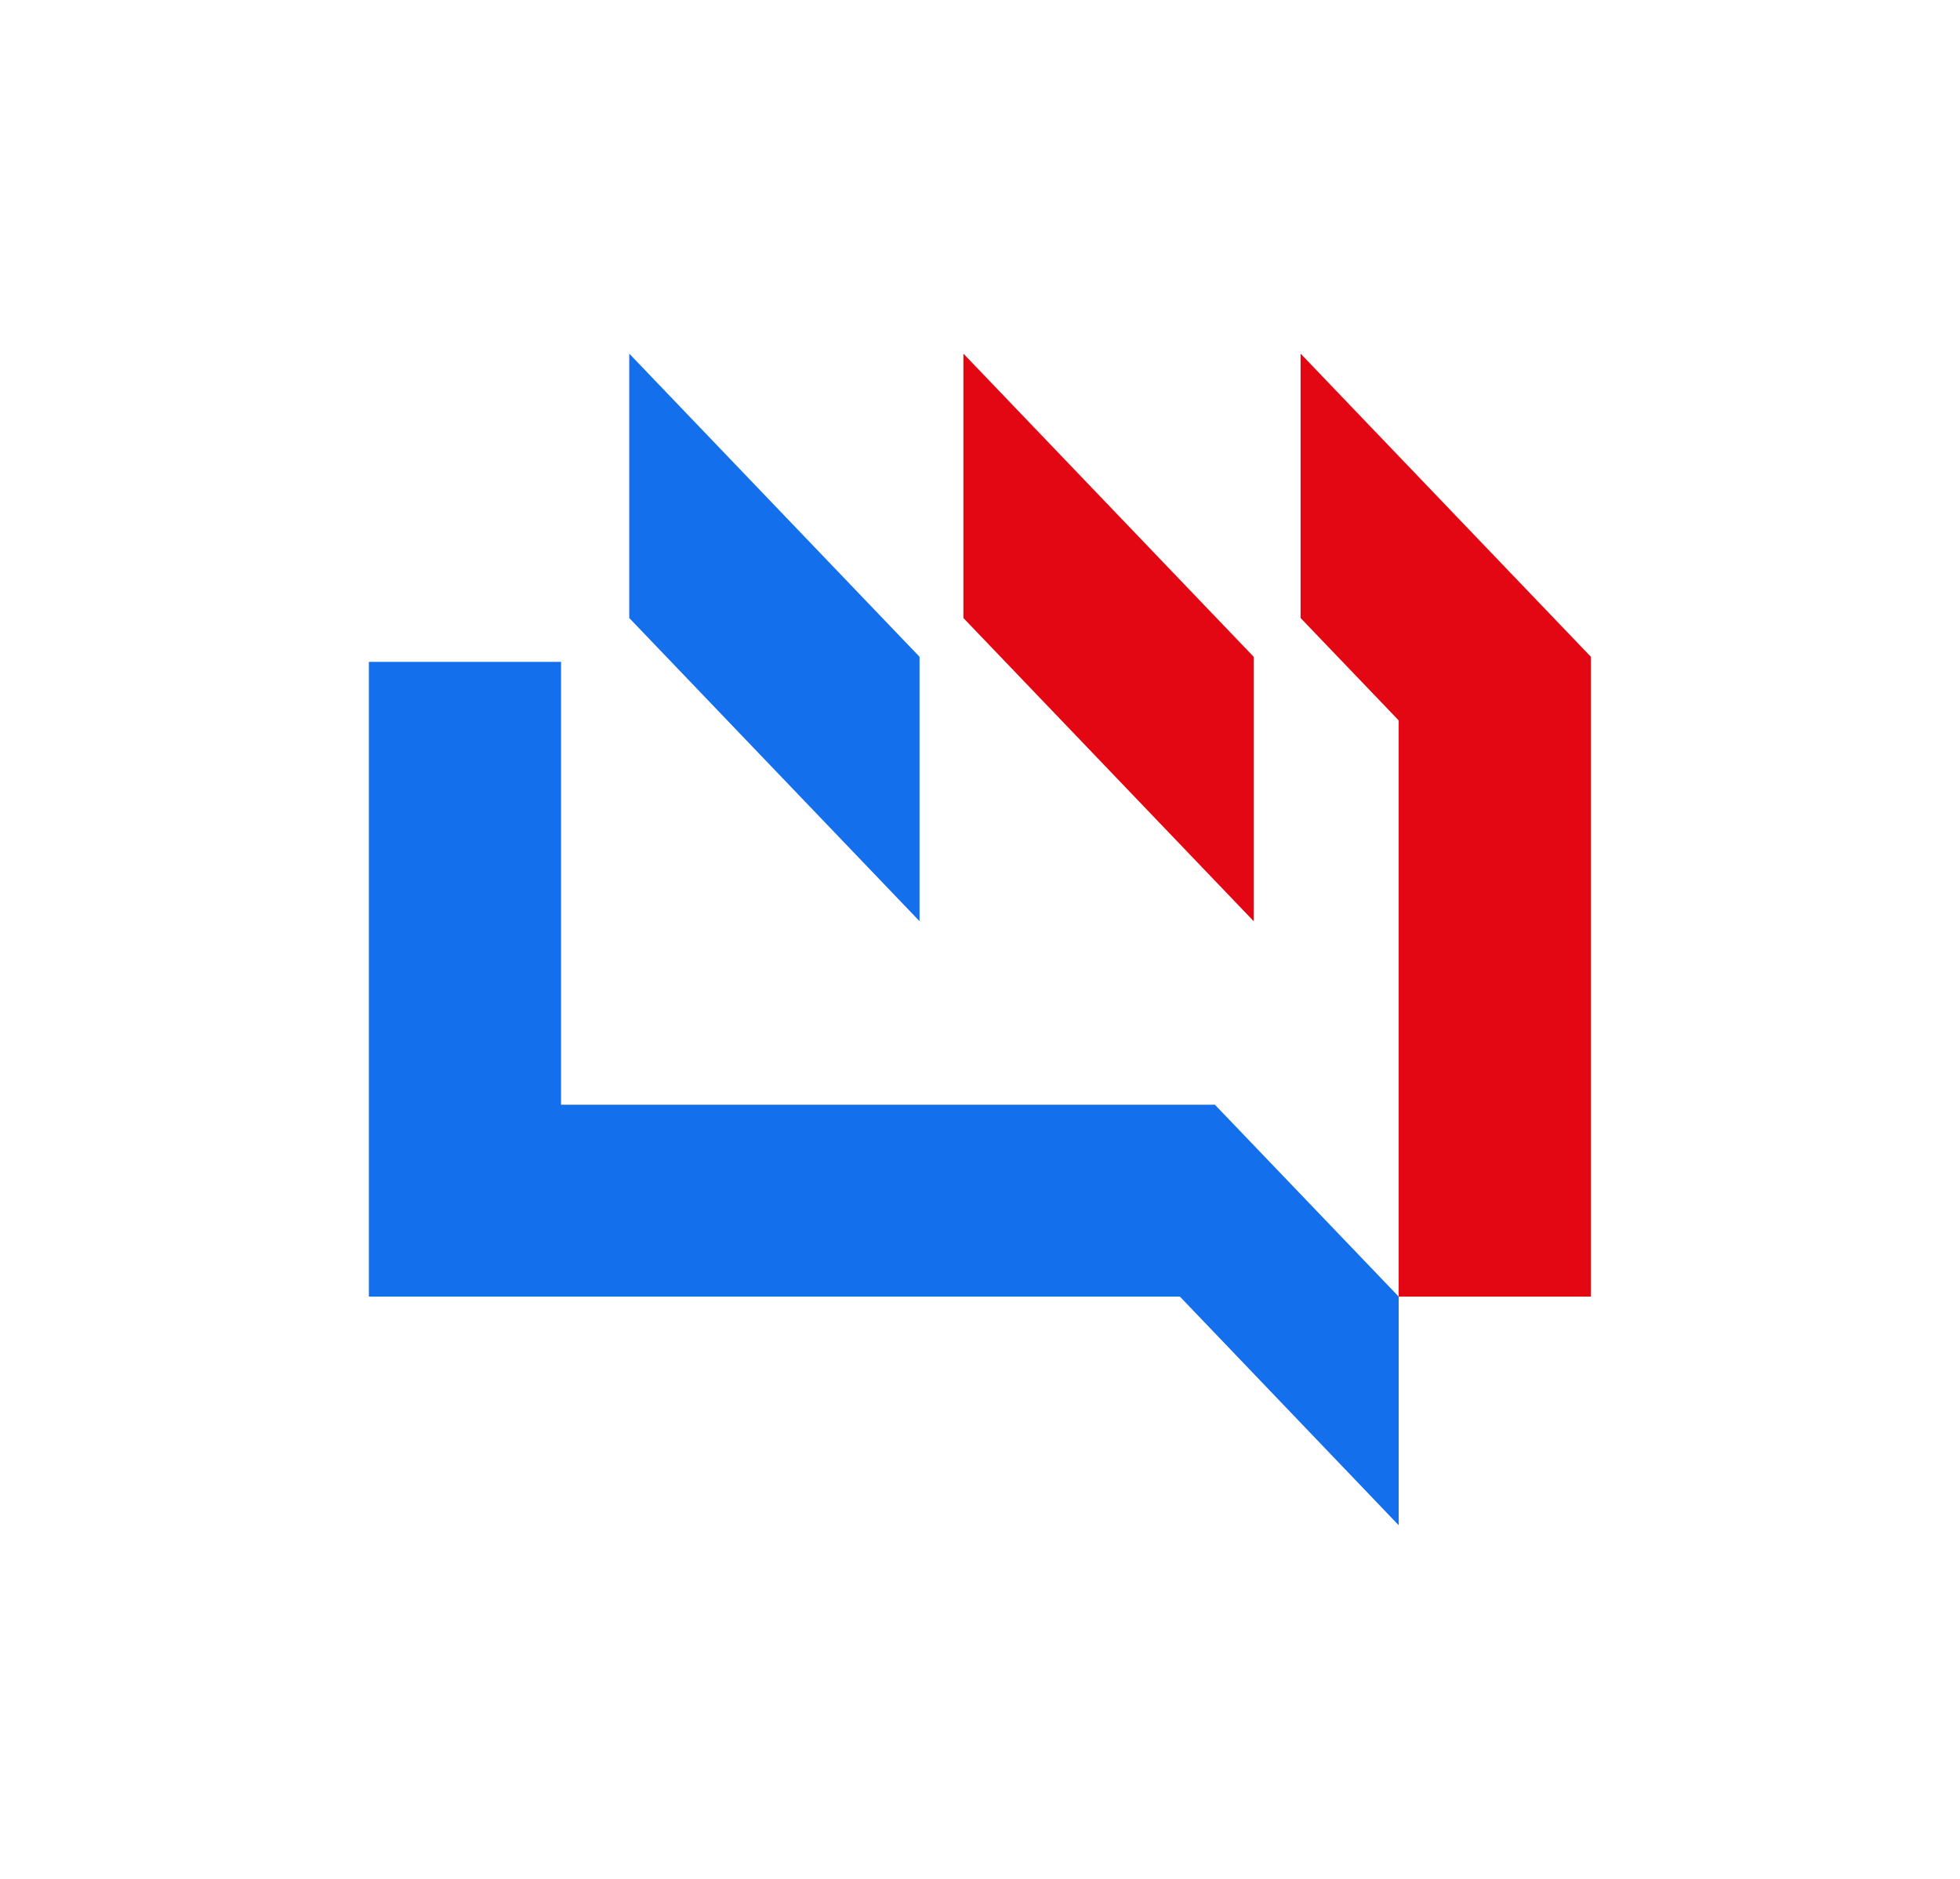 <?xml version="1.0" encoding="UTF-8"?> <svg xmlns="http://www.w3.org/2000/svg" id="Layer_2" data-name="Layer 2" viewBox="0 0 77.31 74.12"><defs><style> .cls-1 { fill: #e30613; } .cls-2 { fill: none; } .cls-3 { fill: #146fec; } </style></defs><g id="Layer_1-2" data-name="Layer 1"><g><rect class="cls-2" width="77.31" height="74.12"></rect><g><polygon class="cls-3" points="36.27 36.34 24.82 24.38 24.82 13.95 36.27 25.91 36.27 36.34"></polygon><polygon class="cls-1" points="49.45 36.34 38 24.38 38 13.95 49.45 25.91 49.45 36.34"></polygon><polygon class="cls-3" points="22.13 43.58 22.13 26.11 14.55 26.11 14.55 51.15 17.16 51.15 22.13 51.15 46.54 51.15 55.17 60.17 55.17 51.15 47.92 43.58 22.13 43.58"></polygon><polygon class="cls-1" points="51.3 13.95 51.3 24.38 55.17 28.42 55.17 51.15 62.75 51.15 62.75 36.34 62.75 26.11 62.75 25.91 51.3 13.95"></polygon></g></g></g></svg> 